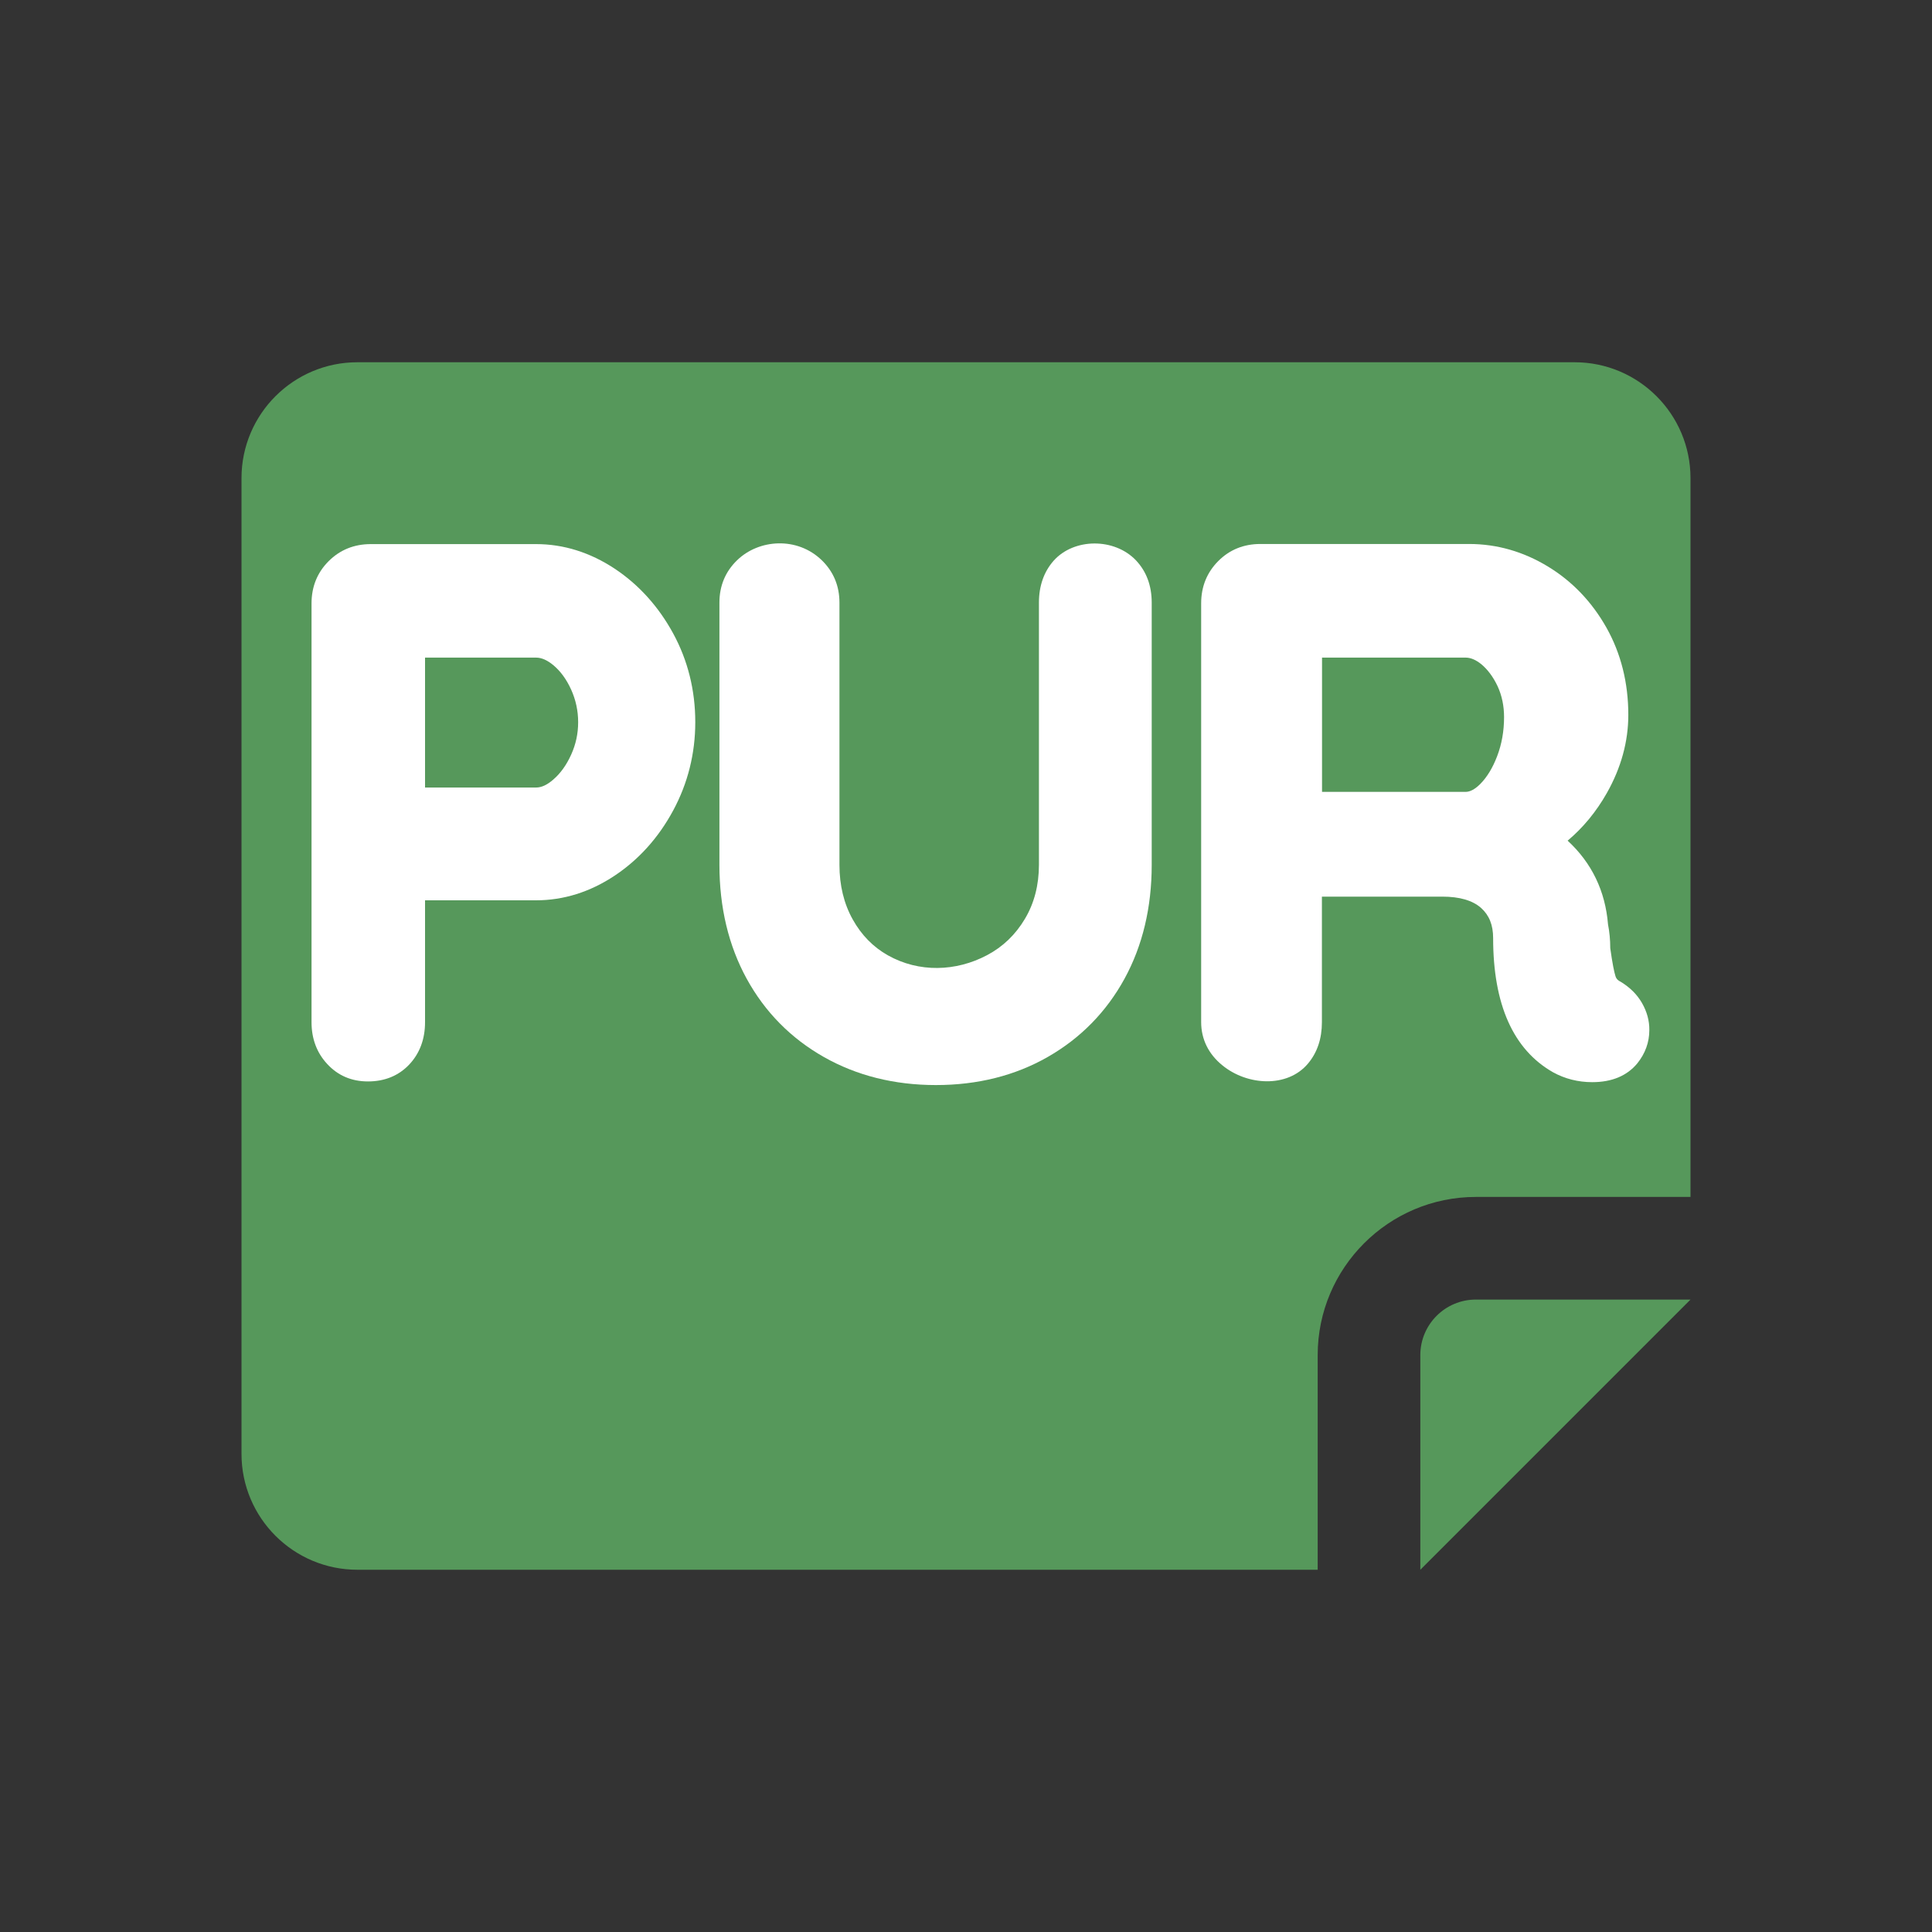 <?xml version="1.0" encoding="utf-8"?>
<!-- Generator: Adobe Illustrator 28.3.0, SVG Export Plug-In . SVG Version: 6.00 Build 0)  -->
<svg version="1.2" baseProfile="tiny" id="Layer_1" xmlns="http://www.w3.org/2000/svg" xmlns:xlink="http://www.w3.org/1999/xlink"
	 x="0px" y="0px" viewBox="0 0 32 32" overflow="visible" xml:space="preserve">
<rect x="0" y="0" width="32" height="32" fill="#333333" stroke="none"/>
<g>
	<path fill="#56985B" d="M23.525,22.445v3.555L28,21.525h-3.555C23.937,21.525,23.525,21.937,23.525,22.445z"
		/>
	<path fill="#56985B" d="M21.825,22.445c0-1.445,1.175-2.62,2.62-2.62H28V7.92
		c0-1.06-0.86-1.92-1.92-1.92H5.92C4.86,6,4,6.86,4,7.92v16.16
		c0,1.06,0.86,1.92,1.92,1.92h15.905C21.825,26,21.825,22.445,21.825,22.445z"/>
</g>
<g>
	<path fill="#FFFFFF" d="M10.181,9.419C9.772,9.149,9.334,9.012,8.878,9.012H6.142
		c-0.276,0-0.511,0.095-0.699,0.283s-0.283,0.423-0.283,0.699v6.937c0,0.271,0.086,0.504,0.257,0.689
		c0.176,0.193,0.404,0.292,0.677,0.292c0.28,0,0.511-0.096,0.686-0.282
		c0.172-0.184,0.26-0.419,0.26-0.699v-2.019h1.838c0.456,0,0.894-0.137,1.302-0.408
		c0.4-0.266,0.727-0.629,0.97-1.08c0.243-0.451,0.366-0.943,0.366-1.463
		c0-0.528-0.123-1.022-0.366-1.469C10.907,10.046,10.581,9.685,10.181,9.419z M8.878,13.044H7.04
		v-2.152h1.838c0.092,0,0.187,0.042,0.289,0.127c0.118,0.099,0.217,0.235,0.293,0.403
		c0.077,0.17,0.116,0.352,0.116,0.539c0,0.19-0.038,0.366-0.116,0.539
		c-0.077,0.17-0.176,0.309-0.296,0.412C9.062,13.001,8.969,13.044,8.878,13.044z"/>
	<path fill="#FFFFFF" d="M17.451,9.288c-0.161,0.183-0.243,0.416-0.243,0.693v4.344
		c0,0.336-0.079,0.639-0.234,0.897c-0.155,0.26-0.365,0.461-0.624,0.598
		c-0.516,0.274-1.131,0.292-1.644,0.003c-0.242-0.136-0.438-0.335-0.582-0.594
		c-0.146-0.261-0.22-0.565-0.22-0.904V9.982c0-0.277-0.098-0.513-0.292-0.702
		c-0.407-0.395-1.042-0.352-1.404,0c-0.194,0.188-0.292,0.424-0.292,0.701v4.344
		c0,0.703,0.151,1.337,0.451,1.885c0.302,0.551,0.731,0.987,1.278,1.297
		c0.544,0.309,1.169,0.465,1.857,0.465c0.688,0,1.312-0.156,1.853-0.466
		c0.542-0.31,0.97-0.746,1.271-1.296c0.299-0.547,0.45-1.181,0.45-1.885V9.982
		c0-0.281-0.087-0.516-0.26-0.7C18.459,8.906,17.788,8.909,17.451,9.288z"/>
	<path fill="#FFFFFF" d="M27.197,16.614l-0.001-0.002c-0.081-0.139-0.192-0.252-0.351-0.35
		c-0.062-0.031-0.079-0.063-0.088-0.095c-0.02-0.063-0.05-0.202-0.086-0.462
		c0-0.135-0.013-0.273-0.037-0.393c-0.045-0.554-0.27-1.02-0.669-1.388
		c0.256-0.215,0.474-0.479,0.65-0.79c0.235-0.416,0.355-0.851,0.355-1.293
		c0-0.53-0.121-1.015-0.361-1.443c-0.241-0.428-0.567-0.77-0.971-1.015
		c-0.406-0.247-0.845-0.373-1.306-0.373h-3.456c-0.276,0-0.511,0.095-0.698,0.283
		s-0.283,0.423-0.283,0.699v6.937c0,0.282,0.121,0.529,0.35,0.715
		c0.412,0.339,1.077,0.377,1.417-0.025c0.155-0.183,0.233-0.414,0.233-0.689v-2.079h1.993
		c0.287,0,0.504,0.063,0.644,0.188c0.134,0.12,0.199,0.283,0.199,0.498
		c0,1.101,0.333,1.848,0.992,2.223c0.196,0.108,0.415,0.164,0.649,0.164
		c0.324,0,0.575-0.104,0.746-0.31c0.133-0.165,0.2-0.351,0.2-0.553
		C27.32,16.908,27.279,16.757,27.197,16.614z M24.912,11.878c0,0.232-0.039,0.45-0.115,0.648
		c-0.074,0.194-0.169,0.348-0.279,0.459c-0.087,0.087-0.169,0.131-0.243,0.131h-2.378v-2.224h2.378
		c0.084,0,0.17,0.037,0.261,0.11c0.106,0.089,0.197,0.211,0.269,0.364
		C24.876,11.52,24.912,11.692,24.912,11.878z"/>
</g>
</svg>
